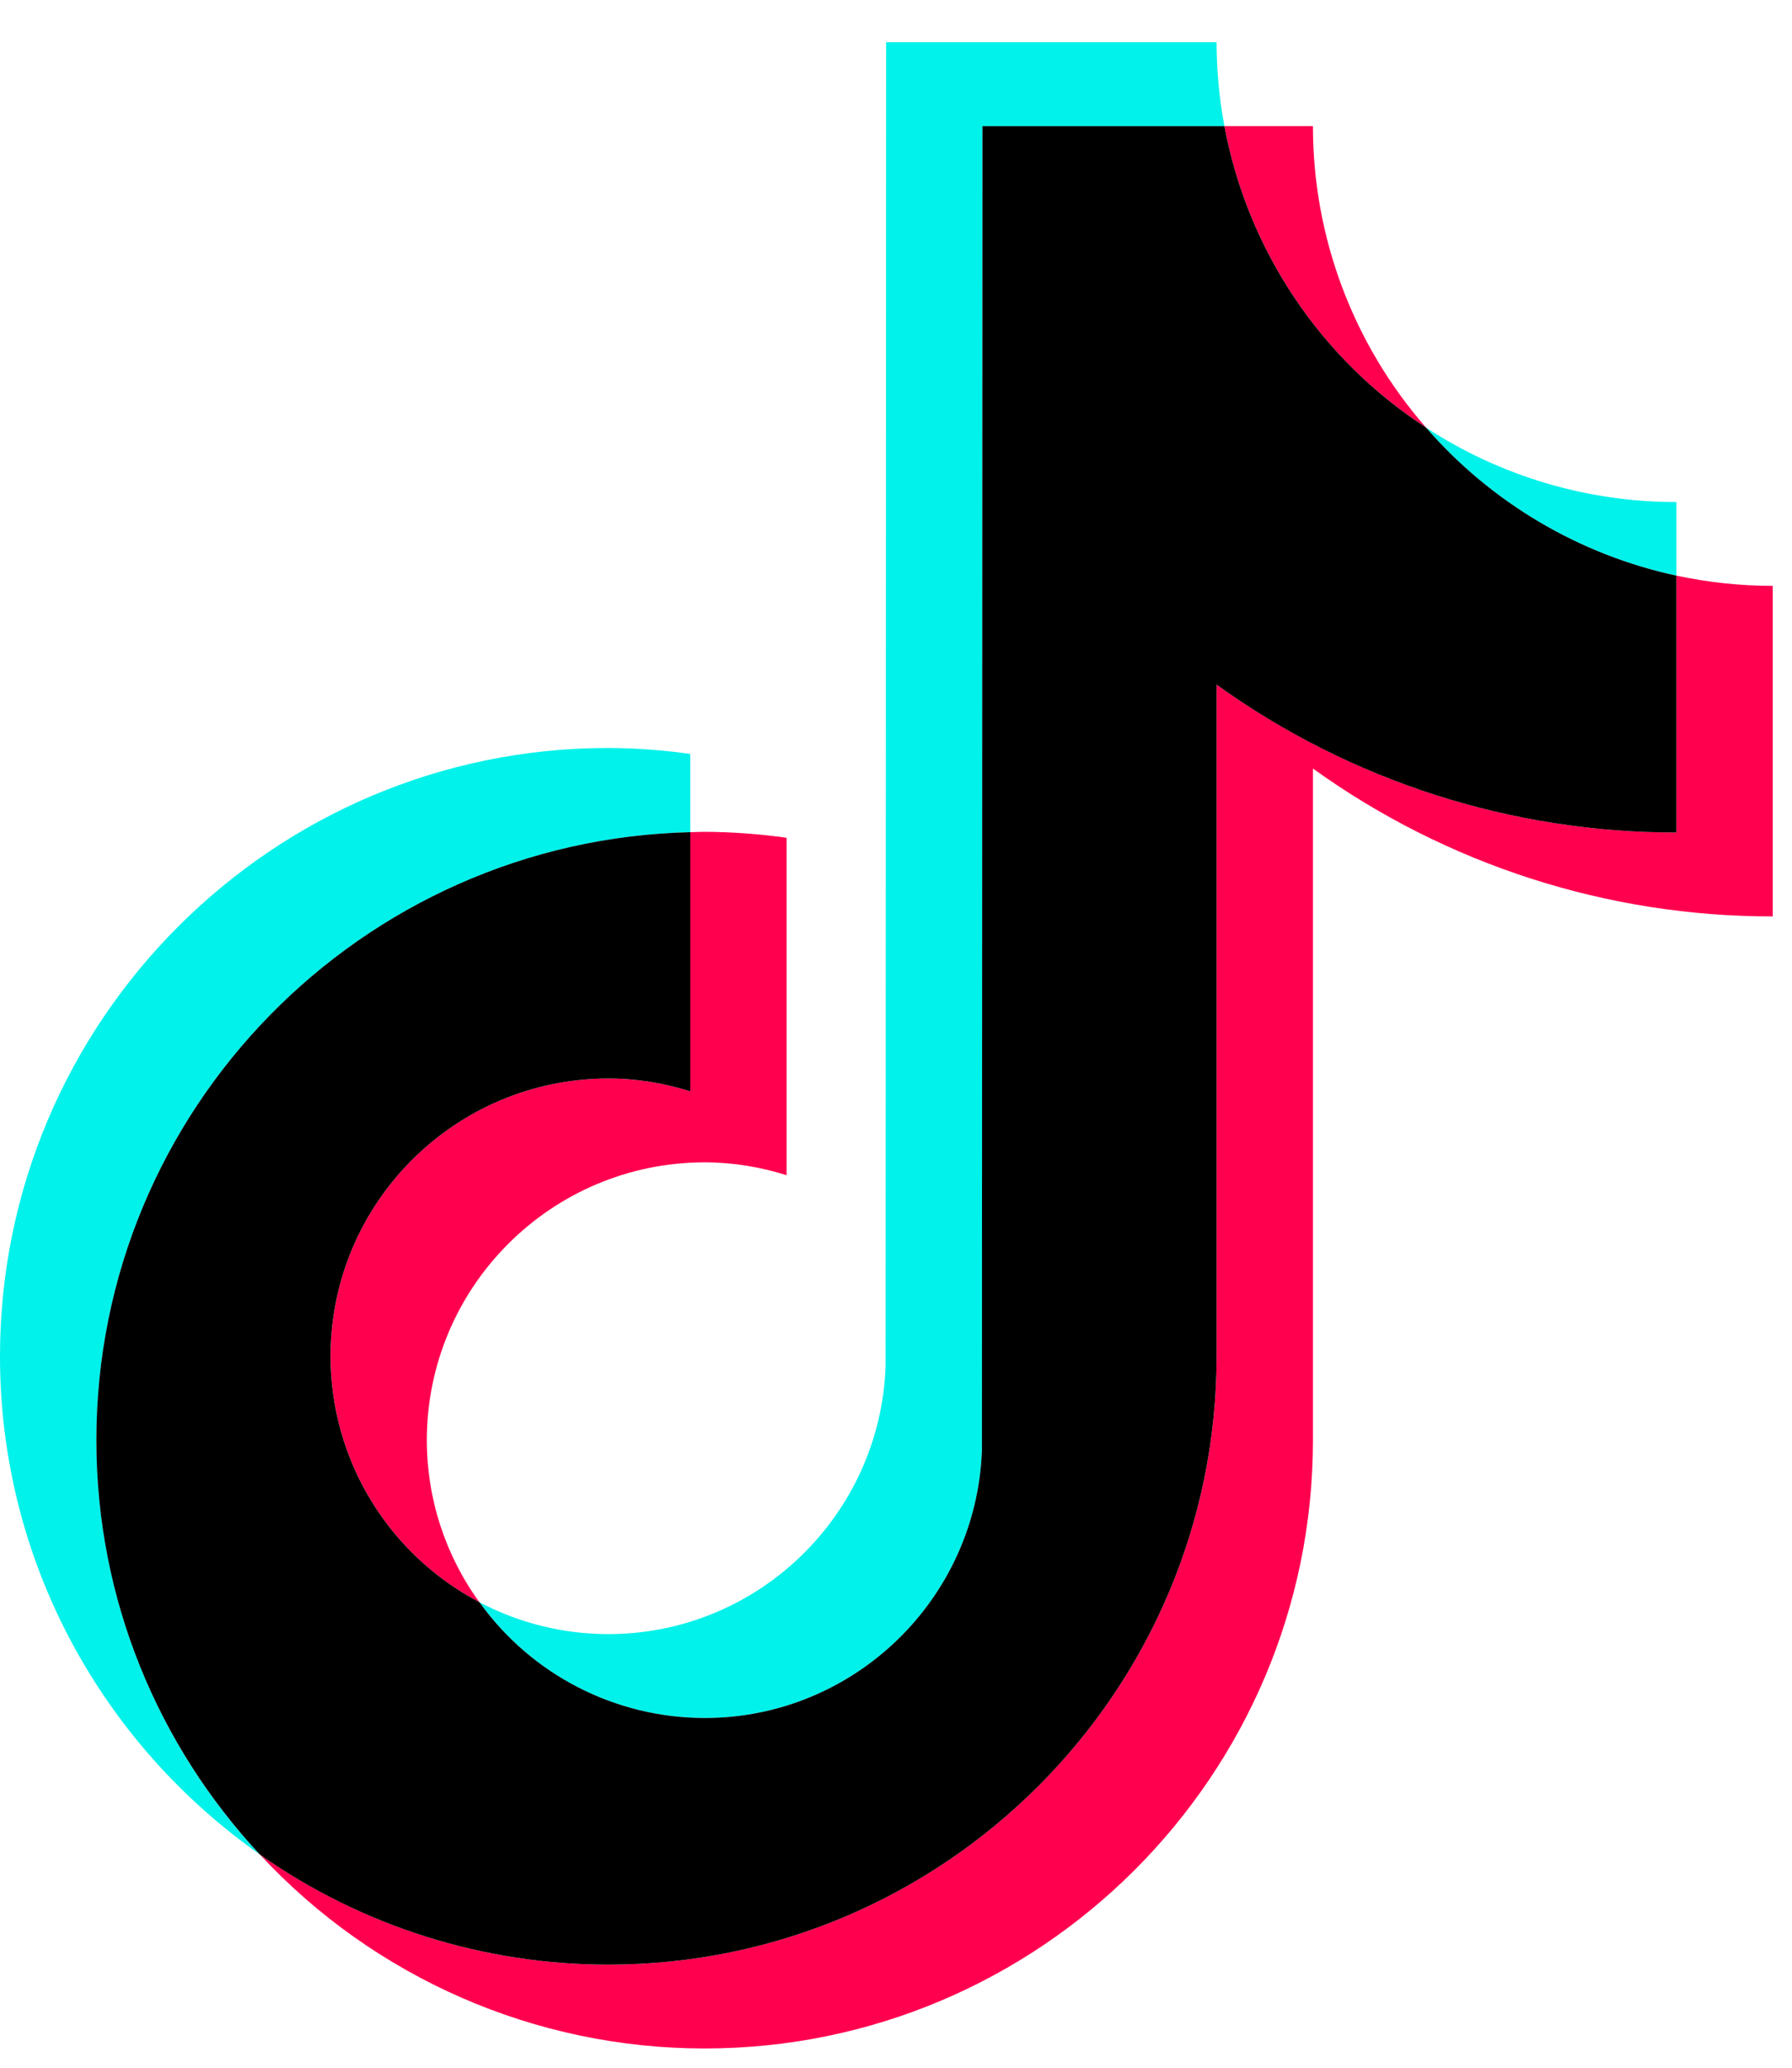 <svg xmlns="http://www.w3.org/2000/svg" width="39" height="45" viewBox="0 0 39 45">
  <g fill="none">
    <path fill="#00F2EA" d="M15.023,18.111 L15.023,16.408 C14.432,16.324 13.836,16.281 13.239,16.278 C5.939,16.278 0,22.218 0,29.518 C0,33.996 2.238,37.96 5.652,40.357 C3.366,37.912 2.095,34.69 2.097,31.343 C2.097,24.147 7.867,18.279 15.023,18.111"/>
    <path fill="#00F2EA" d="M15.335,37.389 C18.592,37.389 21.249,34.798 21.37,31.569 L21.381,2.744 L26.647,2.744 C26.535,2.142 26.478,1.531 26.477,0.919 L19.285,0.919 L19.273,29.745 C19.153,32.973 16.495,35.563 13.239,35.563 C12.261,35.563 11.299,35.325 10.434,34.869 C11.567,36.449 13.391,37.387 15.335,37.389 M36.484,12.528 L36.484,10.926 C34.549,10.928 32.655,10.365 31.035,9.306 C32.455,10.941 34.368,12.072 36.485,12.528"/>
    <path fill="#FF004F" d="M31.035,9.305 C29.447,7.488 28.573,5.158 28.574,2.745 L26.647,2.745 C27.151,5.44 28.737,7.81 31.035,9.305 M13.239,23.471 C9.901,23.475 7.197,26.179 7.193,29.517 C7.195,31.764 8.443,33.825 10.433,34.869 C9.689,33.844 9.289,32.61 9.289,31.343 C9.292,28.005 11.997,25.3 15.335,25.296 C15.958,25.296 16.555,25.399 17.119,25.576 L17.119,18.233 C16.528,18.149 15.932,18.106 15.335,18.103 C15.23,18.103 15.127,18.109 15.023,18.111 L15.023,23.751 C14.446,23.567 13.844,23.473 13.239,23.471"/>
    <path fill="#FF004F" d="M36.484,12.528 L36.484,18.118 C32.754,18.118 29.299,16.925 26.477,14.9 L26.477,29.517 C26.477,36.817 20.539,42.756 13.239,42.756 C10.418,42.756 7.802,41.866 5.652,40.356 C8.151,43.051 11.66,44.582 15.335,44.581 C22.635,44.581 28.574,38.642 28.574,31.343 L28.574,16.726 C31.489,18.822 34.99,19.948 38.581,19.944 L38.581,12.75 C37.861,12.75 37.161,12.672 36.484,12.527"/>
    <path fill="#000000" d="M26.477,29.517 L26.477,14.9 C29.392,16.997 32.893,18.122 36.484,18.118 L36.484,12.528 C34.367,12.071 32.455,10.94 31.035,9.305 C28.737,7.81 27.151,5.44 26.647,2.745 L21.381,2.745 L21.37,31.57 C21.249,34.798 18.592,37.389 15.335,37.389 C13.391,37.387 11.567,36.449 10.434,34.869 C8.443,33.825 7.195,31.765 7.193,29.517 C7.197,26.179 9.901,23.475 13.239,23.471 C13.861,23.471 14.458,23.573 15.023,23.751 L15.023,18.111 C7.867,18.279 2.097,24.147 2.097,31.343 C2.097,34.823 3.449,37.991 5.652,40.357 C7.873,41.92 10.523,42.758 13.239,42.756 C20.539,42.756 26.477,36.817 26.477,29.517"/>
  </g>
</svg>
